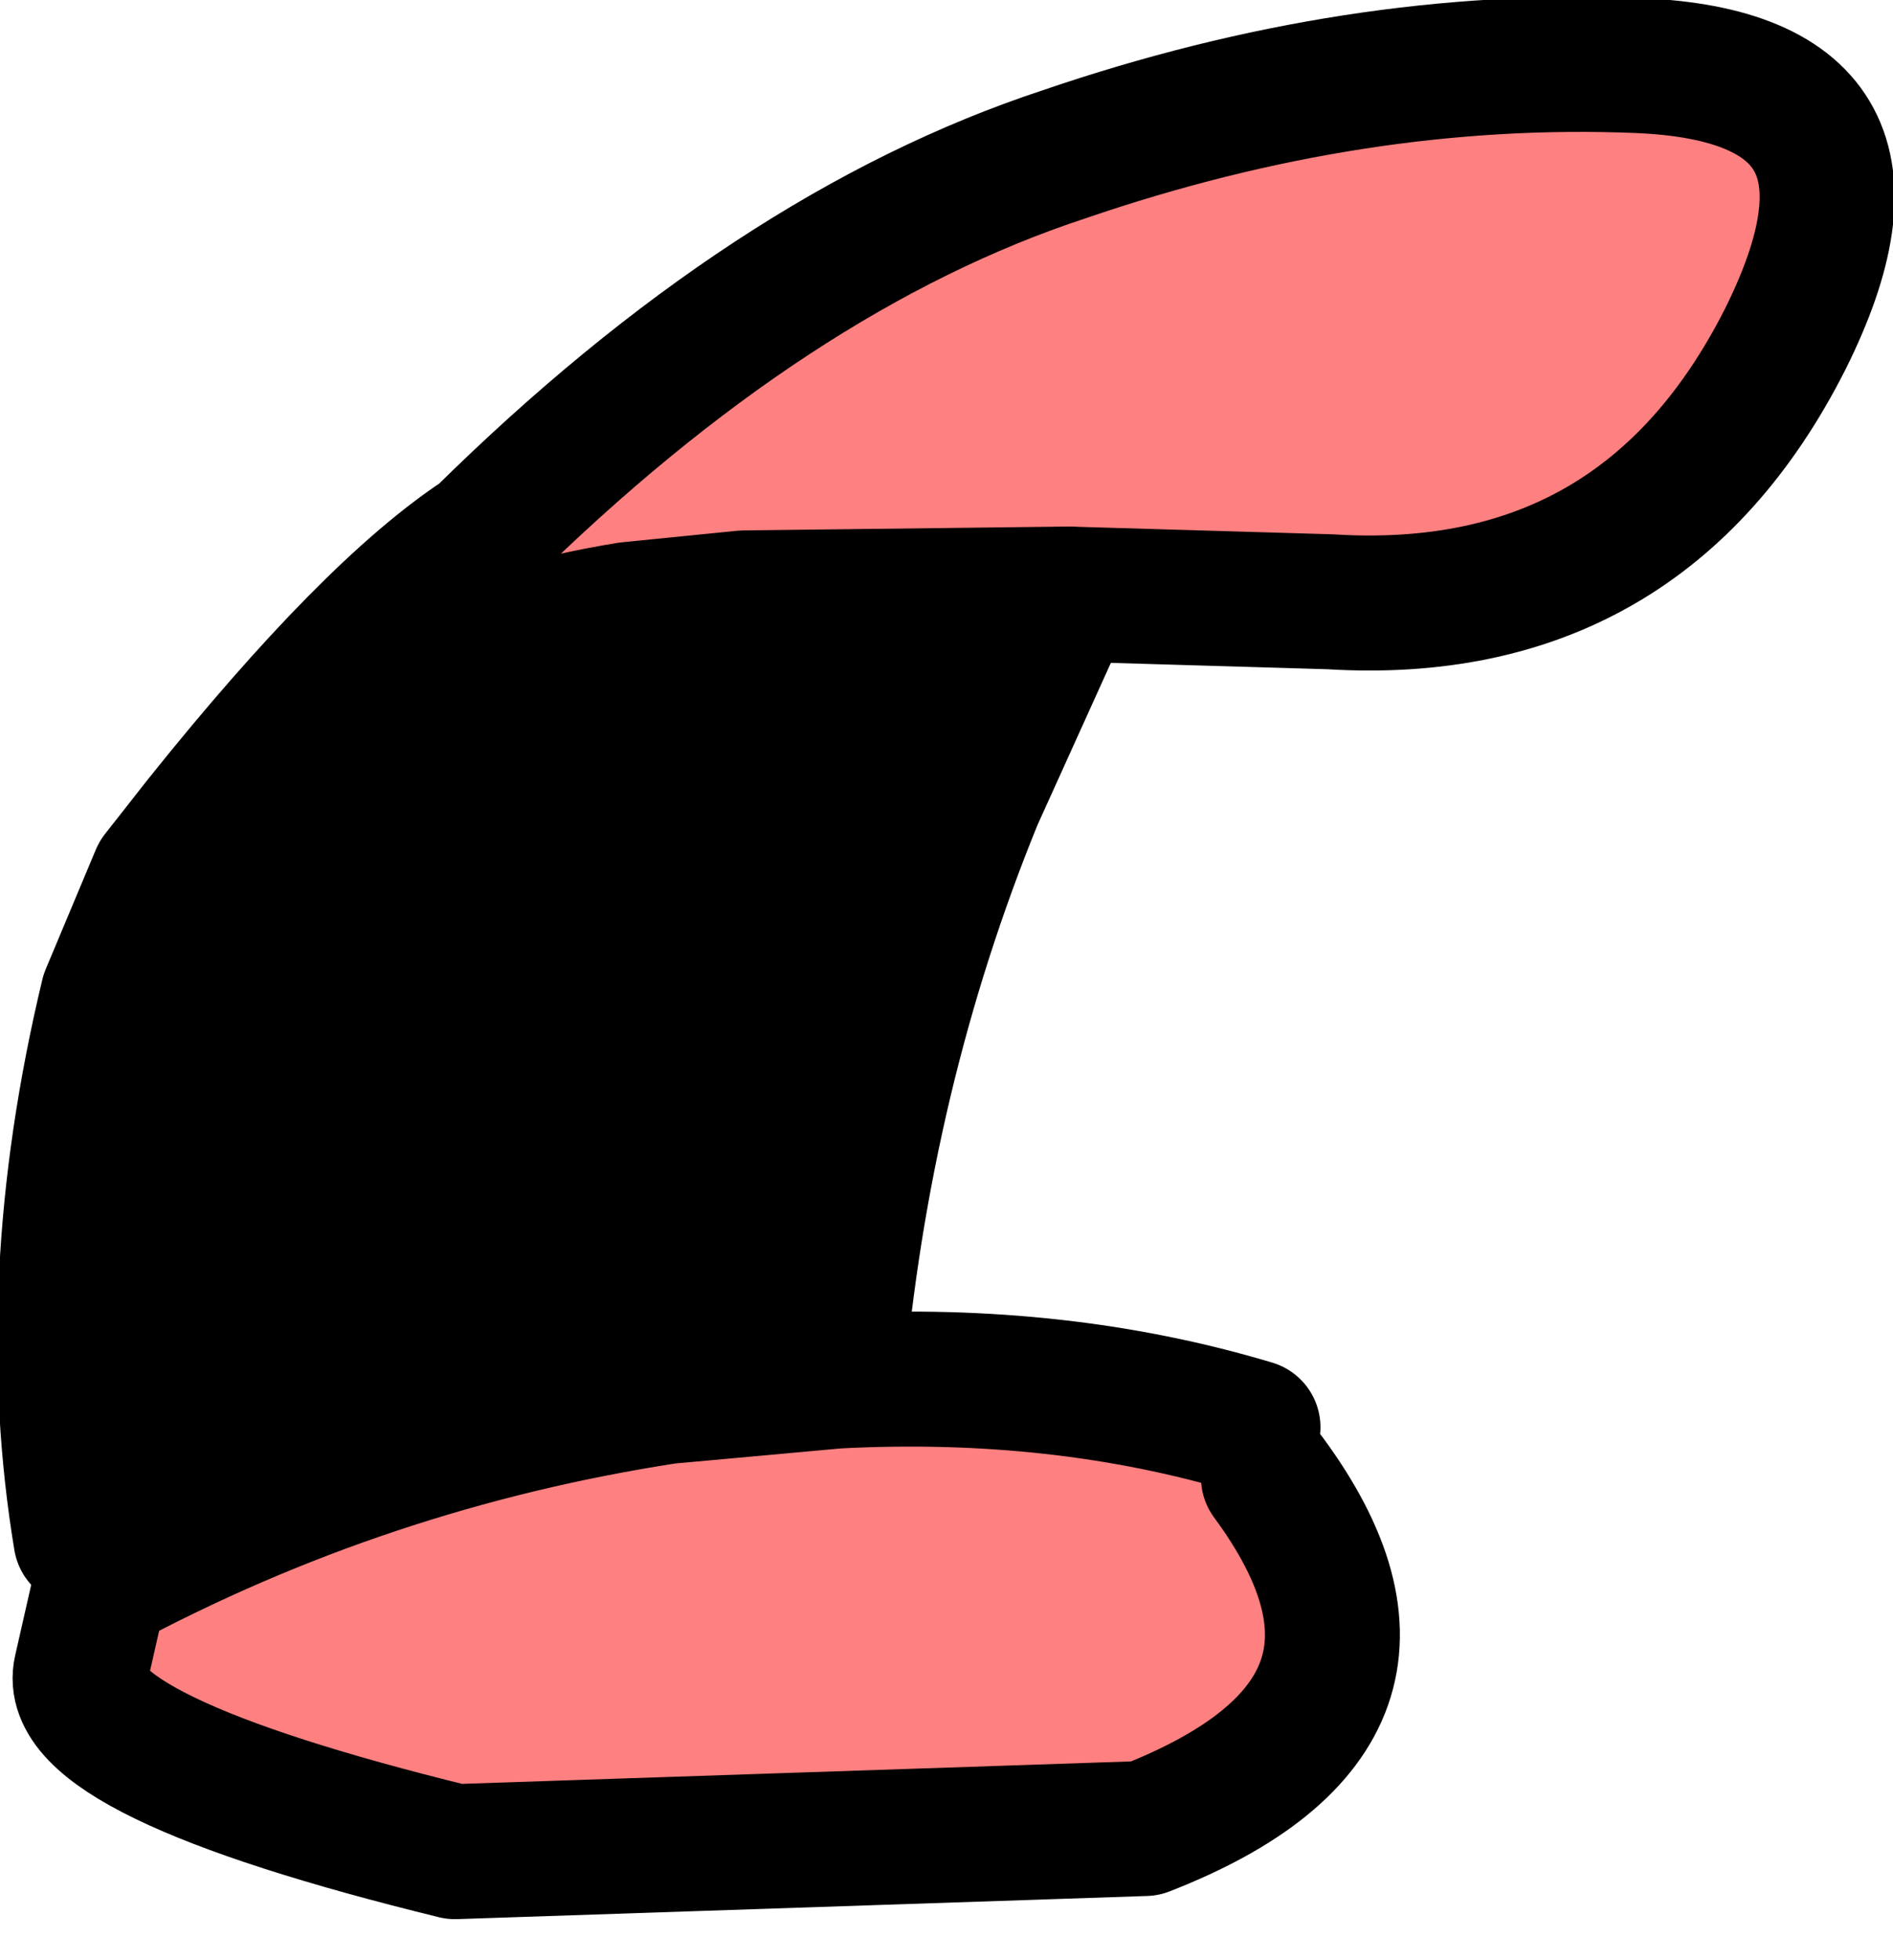<?xml version="1.0" encoding="UTF-8" standalone="no"?>
<svg xmlns:xlink="http://www.w3.org/1999/xlink" height="25.4px" width="24.55px" xmlns="http://www.w3.org/2000/svg">
  <g transform="matrix(1.0, 0.0, 0.0, 1.0, 12.25, 12.7)">
    <path d="M-6.0 -5.75 Q-2.25 -9.45 1.55 -10.7 5.35 -12.0 9.0 -11.85 12.6 -11.7 10.9 -8.3 9.05 -4.65 5.0 -4.9 L1.6 -5.0 -2.6 -4.95 -4.1 -4.8 -6.0 -5.75 M-1.4 5.2 Q1.5 5.05 4.0 5.8 L4.2 6.45 Q6.45 9.5 2.6 11.0 L-6.35 11.3 Q-11.45 10.05 -11.2 8.95 L-10.95 7.85 Q-7.5 6.0 -3.6 5.4 L-1.4 5.2" fill="#ff8080" fill-rule="evenodd" stroke="none"/>
    <path d="M1.6 -5.0 L0.4 -2.35 Q-1.05 1.2 -1.4 5.2 L-3.6 5.4 Q-7.5 6.0 -10.95 7.85 L-11.2 7.25 Q-11.75 3.95 -10.85 0.2 L-10.2 -1.35 -9.65 -2.05 -9.3 -2.4 Q-7.2 -4.3 -4.1 -4.8 L-2.6 -4.95 1.6 -5.0" fill="#000000" fill-rule="evenodd" stroke="none"/>
    <path d="M-6.0 -5.75 Q-2.25 -9.45 1.55 -10.7 5.35 -12.0 9.0 -11.85 12.6 -11.7 10.9 -8.3 9.05 -4.65 5.0 -4.9 L1.6 -5.0 -2.6 -4.95 -4.1 -4.8 Q-7.2 -4.3 -9.3 -2.4 L-9.65 -2.05 Q-7.45 -4.8 -6.0 -5.75 M-11.2 7.25 Q-11.75 3.95 -10.85 0.2 L-10.2 -1.35 -9.65 -2.05" fill="none" stroke="#000000" stroke-linecap="round" stroke-linejoin="round" stroke-width="1.75"/>
    <path d="M1.6 -5.0 L0.4 -2.35 Q-1.05 1.2 -1.4 5.2 1.5 5.05 4.0 5.8 M4.2 6.45 Q6.45 9.5 2.6 11.0 L-6.35 11.3 Q-11.45 10.05 -11.2 8.95 L-10.95 7.85 Q-7.5 6.0 -3.6 5.4 L-1.4 5.2" fill="none" stroke="#000000" stroke-linecap="round" stroke-linejoin="round" stroke-width="1.75"/>
  </g>
</svg>
